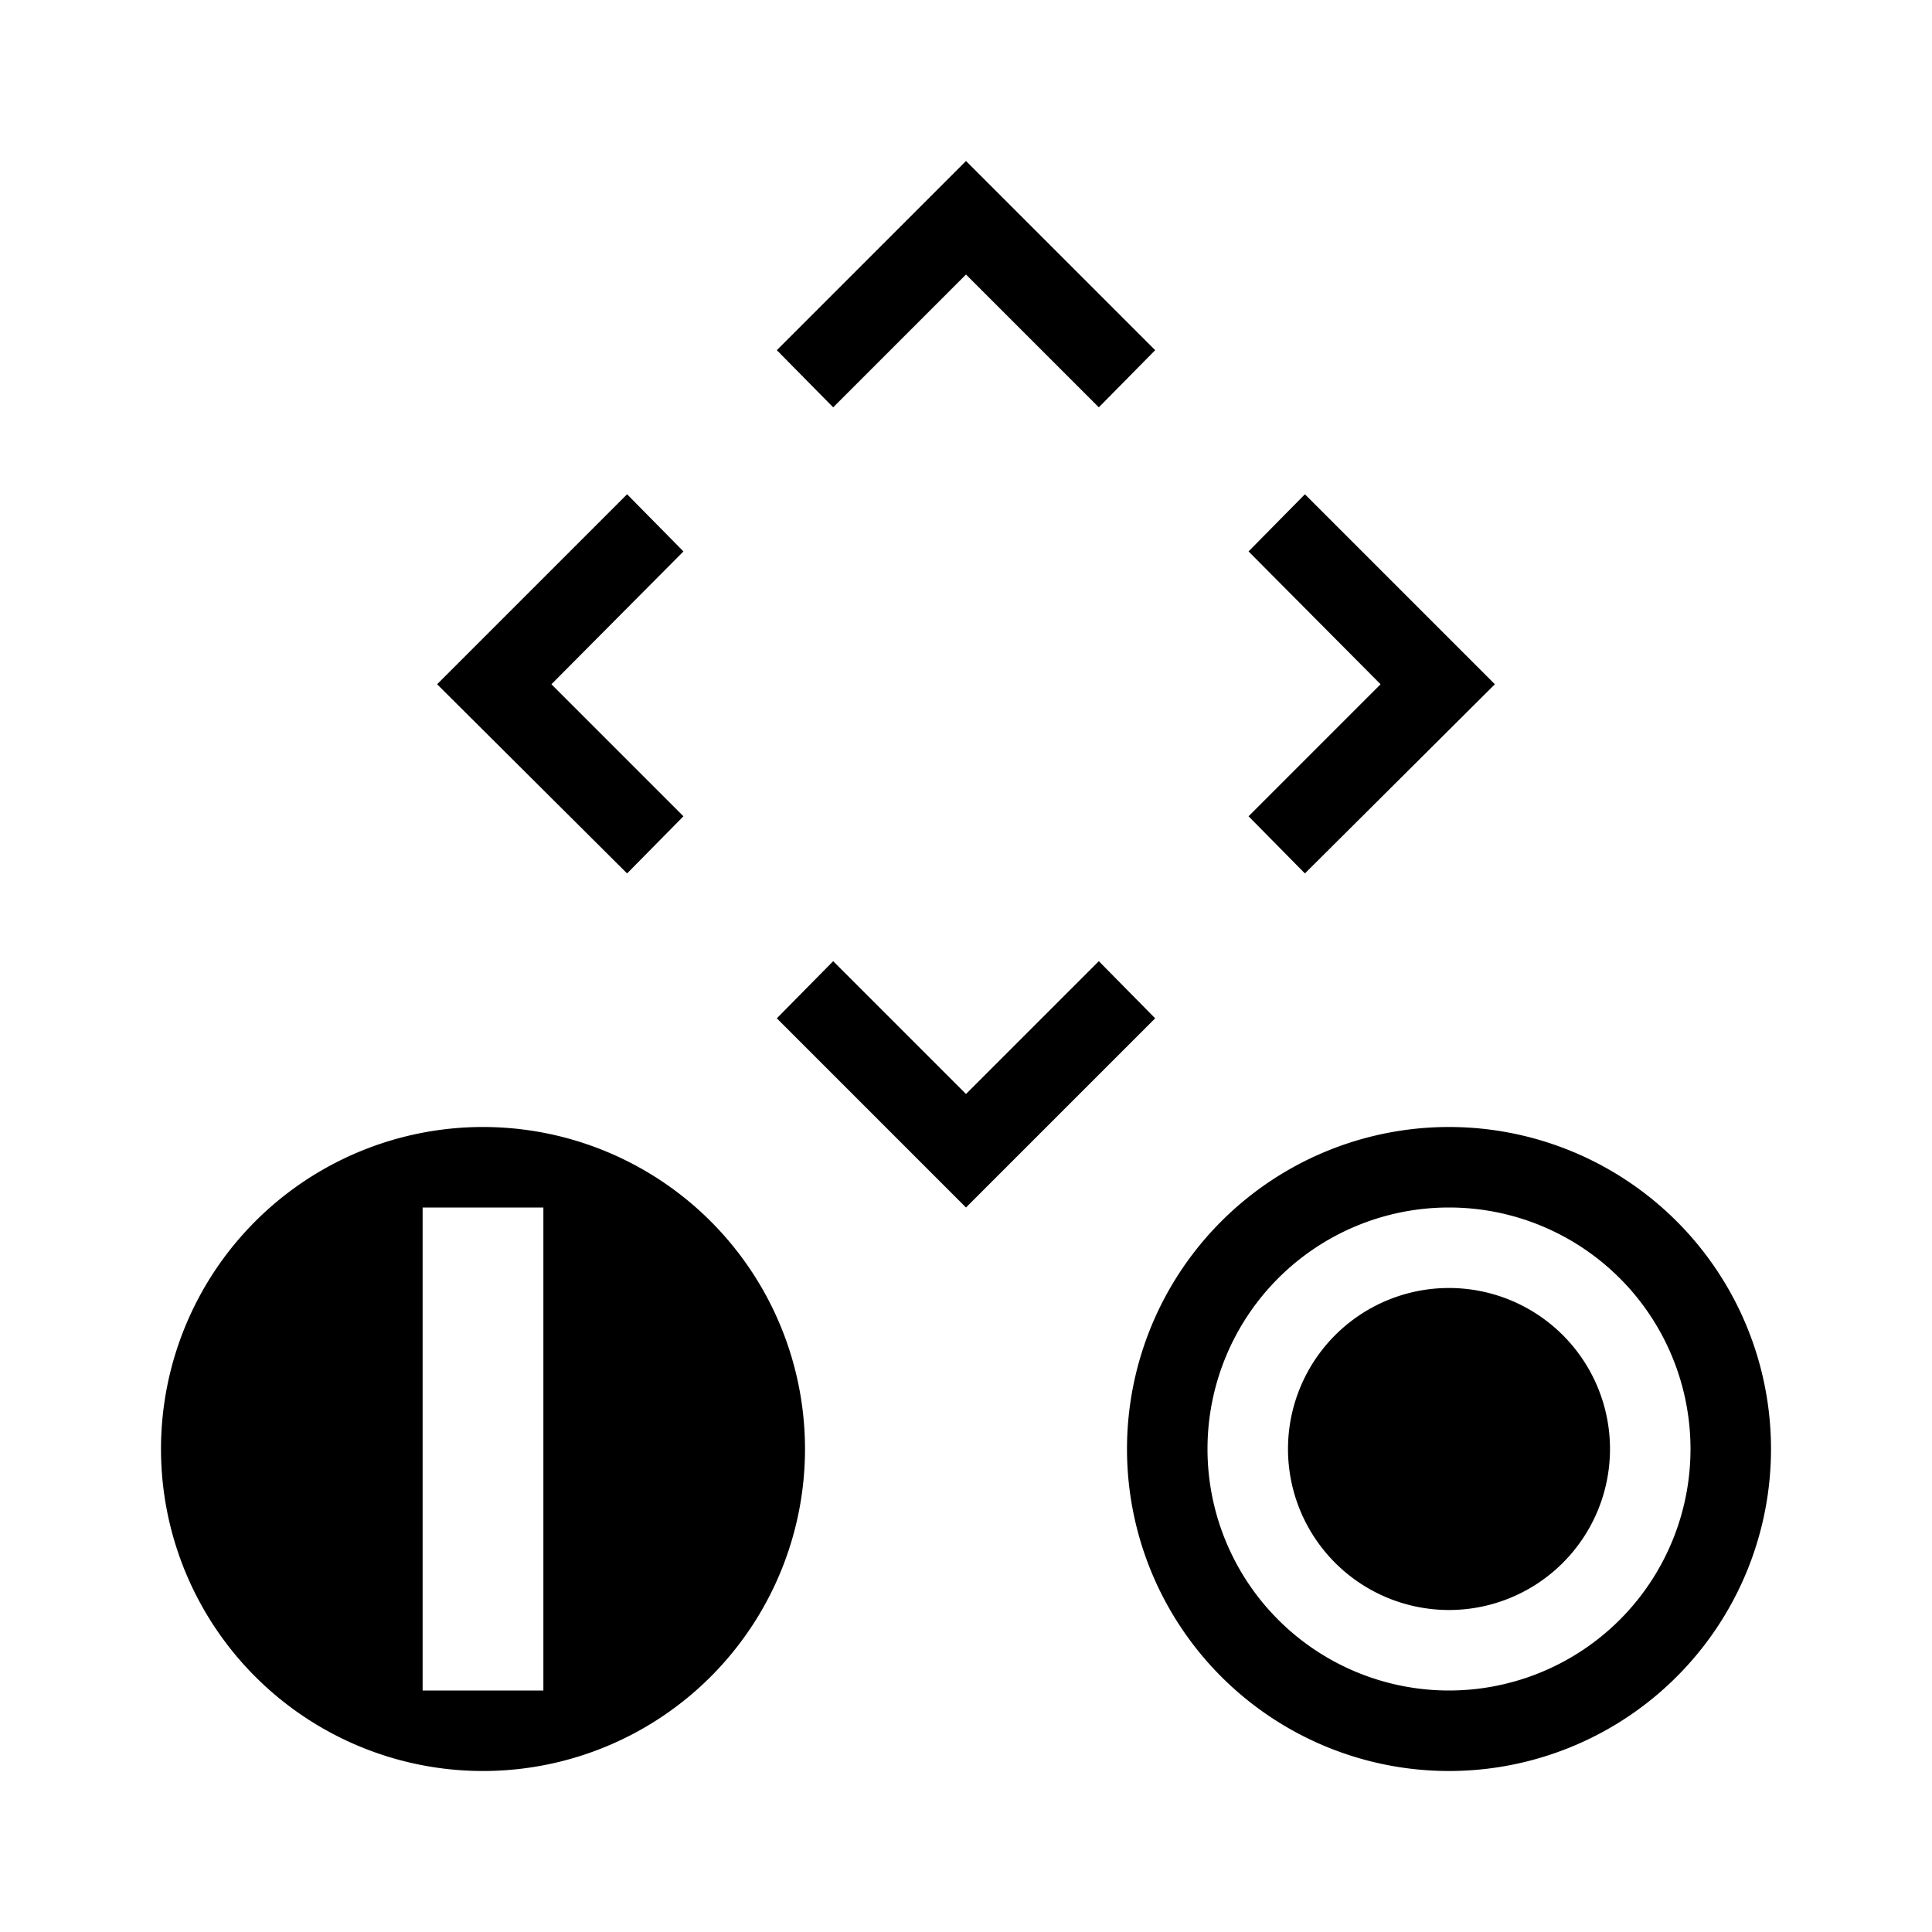 <?xml version="1.0" encoding="utf-8"?><!-- Uploaded to: SVG Repo, www.svgrepo.com, Generator: SVG Repo Mixer Tools -->
<svg width="800px" height="800px" viewBox="0 0 24 24" xmlns="http://www.w3.org/2000/svg"><path d="M10.35,5.06l-.7-.71L12,2l2.35,2.35-.7.71L12,3.41Zm3.3,6.88L12,13.59l-1.65-1.65-.7.71L12,15l2.35-2.35Zm2.56-1.09L18.57,8.5,16.21,6.14l-.7.71L17.15,8.5l-1.64,1.64Zm-7.72-.71L6.85,8.5,8.49,6.85l-.7-.71L5.43,8.5l2.36,2.35ZM10,18a4,4,0,1,1-4-4A4,4,0,0,1,10,18ZM6.75,15H5.25v6h1.5ZM18,16a2,2,0,1,0,2,2A2,2,0,0,0,18,16Zm4,2a4,4,0,1,1-4-4A4,4,0,0,1,22,18Zm-1,0a3,3,0,1,0-3,3A3,3,0,0,0,21,18Z" fill-rule="evenodd"/><rect width="24" height="24" fill="none"/></svg>